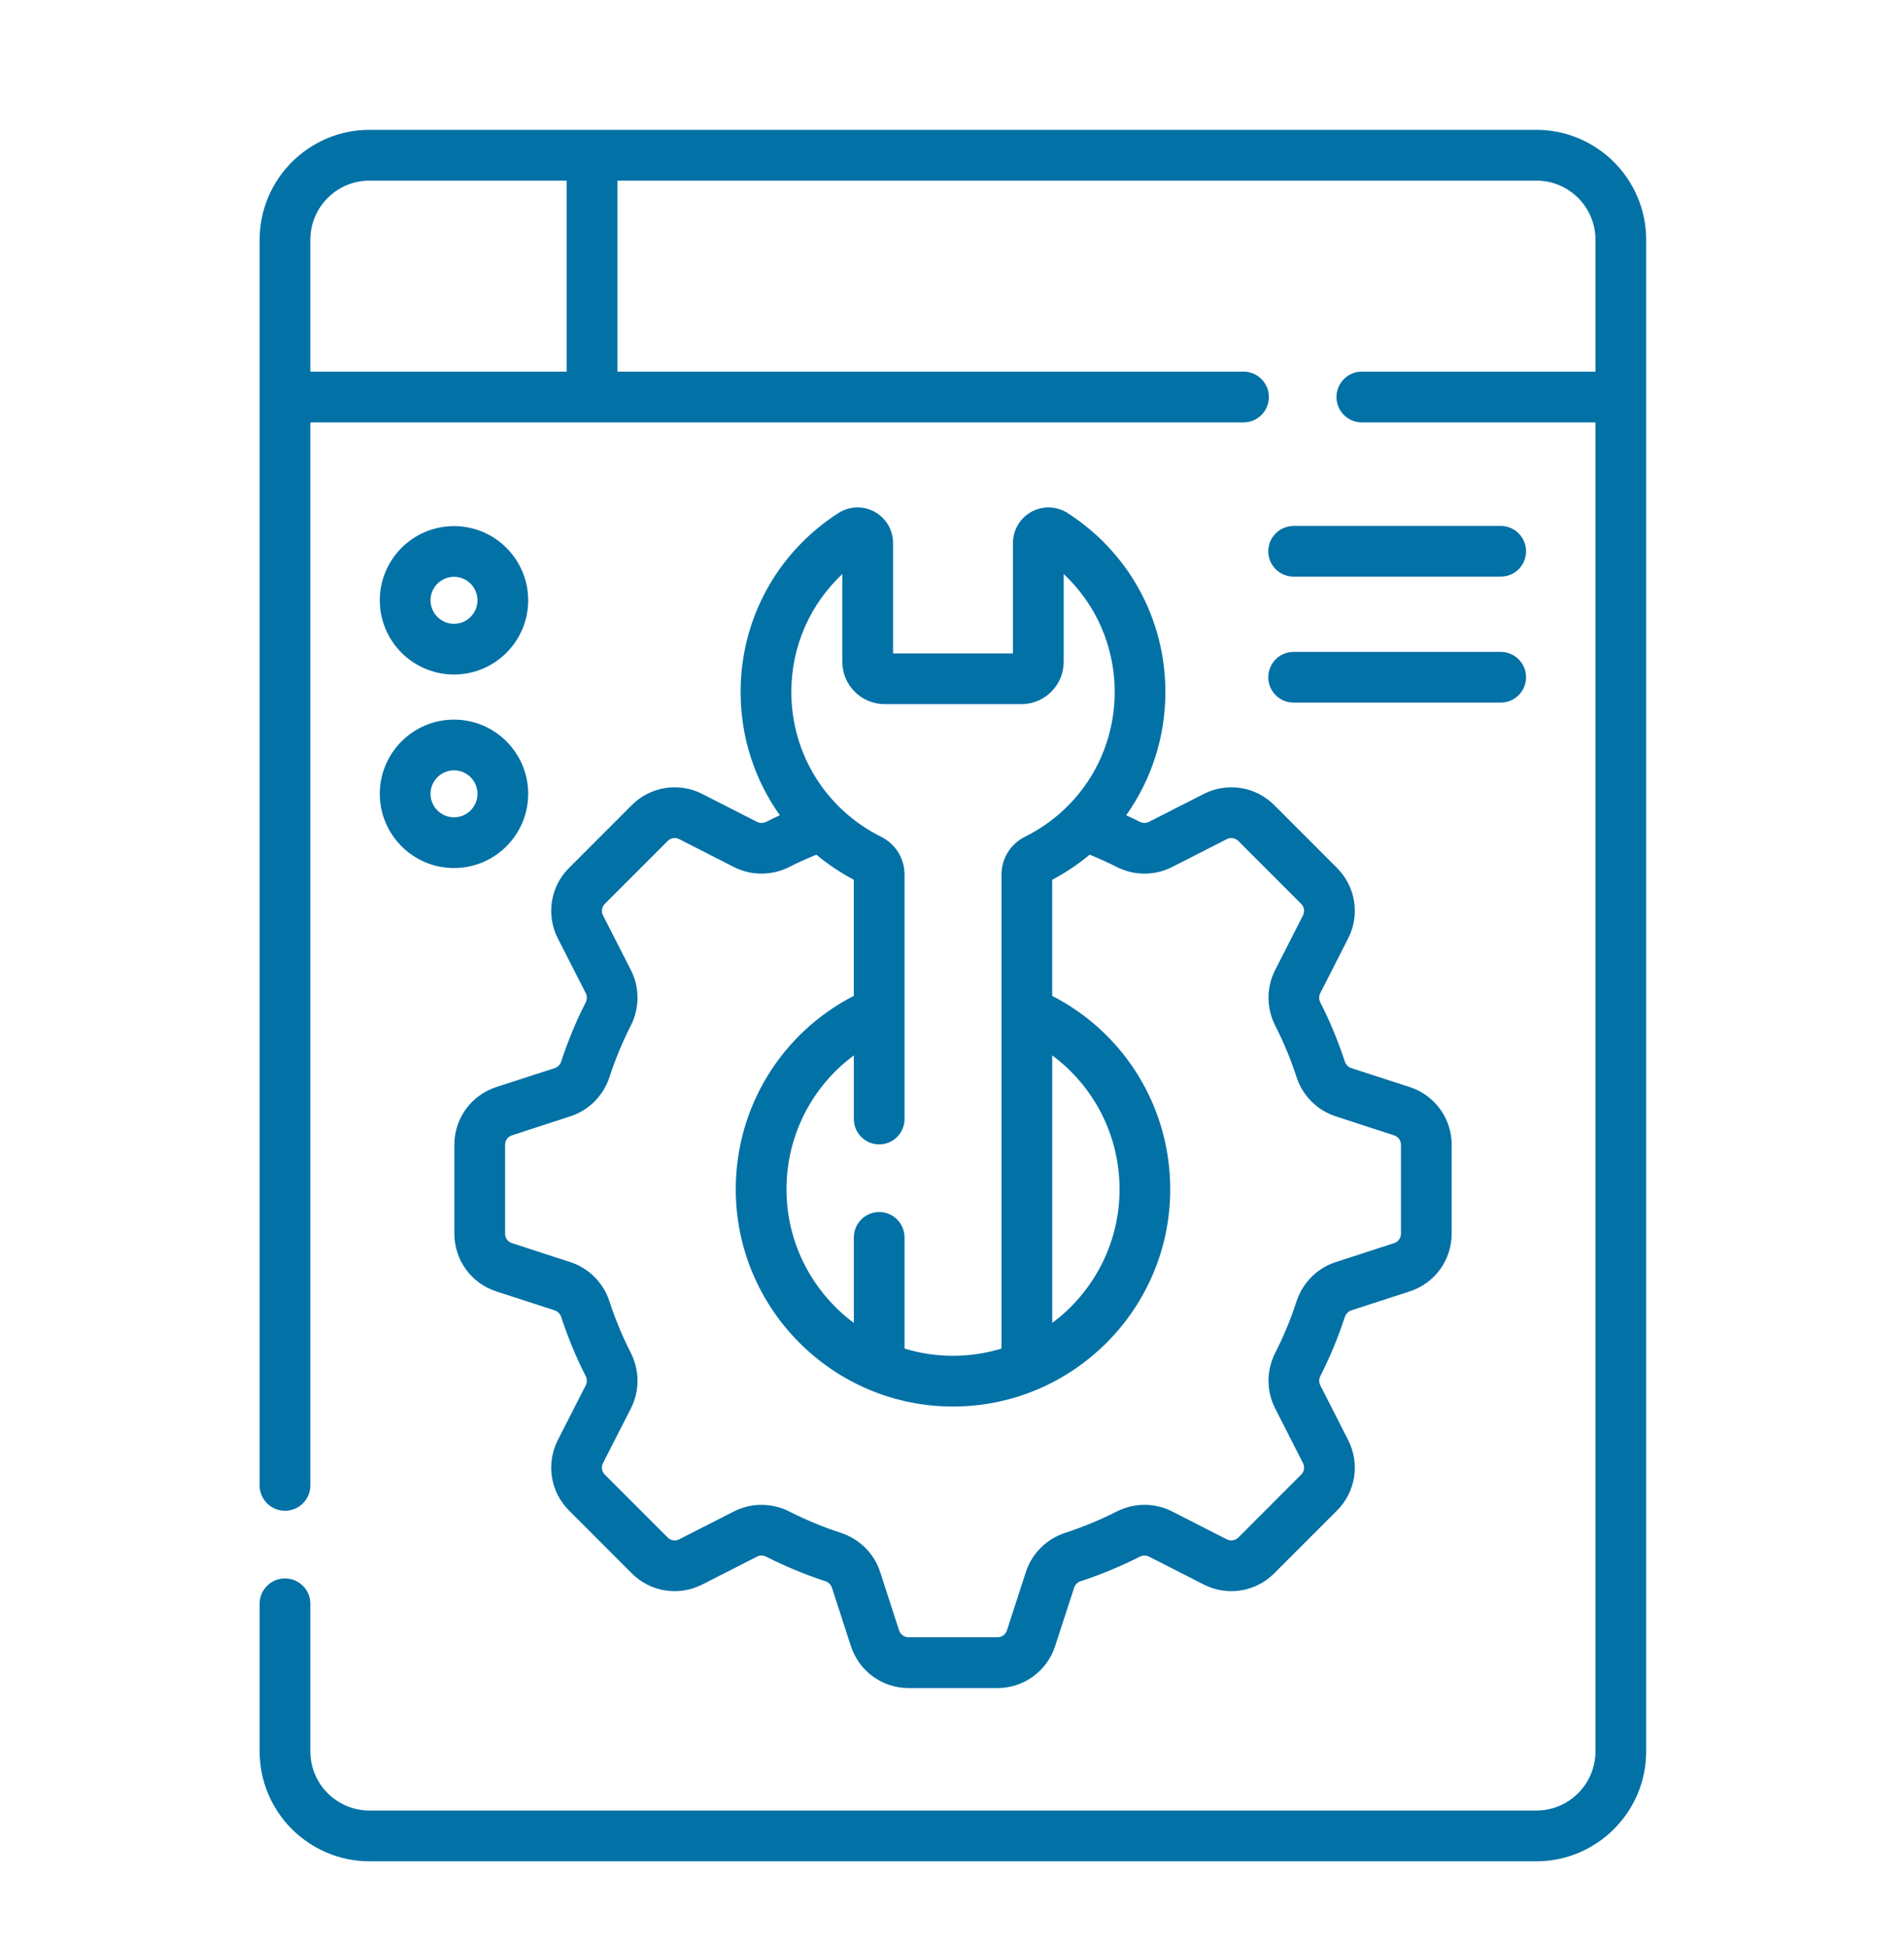 <svg width="44" height="45" viewBox="0 0 44 45" fill="none" xmlns="http://www.w3.org/2000/svg">
<path d="M29.895 13.322H34.68C35.004 13.322 35.266 13.06 35.266 12.736C35.266 12.413 35.004 12.15 34.68 12.15H29.895C29.571 12.15 29.309 12.413 29.309 12.736C29.309 13.06 29.571 13.322 29.895 13.322Z" fill="#0271A6"/>
<path d="M29.895 16.232H34.68C35.004 16.232 35.266 15.97 35.266 15.646C35.266 15.323 35.004 15.06 34.68 15.06H29.895C29.571 15.06 29.309 15.323 29.309 15.646C29.309 15.97 29.571 16.232 29.895 16.232Z" fill="#0271A6"/>
<path d="M35.503 3H8.539C7.139 3 6 4.139 6 5.539V34.316C6 34.64 6.262 34.902 6.586 34.902C6.91 34.902 7.172 34.64 7.172 34.316V9.758H28.737C29.06 9.758 29.323 9.496 29.323 9.172C29.323 8.848 29.06 8.586 28.737 8.586H14.268V4.172H35.503C36.257 4.172 36.87 4.785 36.87 5.539V8.586H31.471C31.147 8.586 30.885 8.848 30.885 9.172C30.885 9.496 31.147 9.758 31.471 9.758H36.87V40.461C36.87 41.215 36.257 41.828 35.503 41.828H8.539C7.785 41.828 7.172 41.215 7.172 40.461V37.051C7.172 36.727 6.91 36.465 6.586 36.465C6.262 36.465 6 36.727 6 37.051V40.461C6 41.861 7.139 43 8.539 43H35.503C36.903 43 38.042 41.861 38.042 40.461V5.539C38.042 4.139 36.903 3 35.503 3ZM13.096 8.586H7.172V5.539C7.172 4.785 7.785 4.172 8.539 4.172H13.096V8.586H13.096Z" fill="#0271A6"/>
<path d="M10.492 15.583C11.437 15.583 12.206 14.814 12.206 13.869C12.206 12.923 11.437 12.154 10.492 12.154C9.546 12.154 8.777 12.923 8.777 13.869C8.777 14.814 9.546 15.583 10.492 15.583ZM10.492 13.326C10.791 13.326 11.034 13.569 11.034 13.869C11.034 14.168 10.791 14.411 10.492 14.411C10.193 14.411 9.949 14.168 9.949 13.869C9.949 13.569 10.193 13.326 10.492 13.326Z" fill="#0271A6"/>
<path d="M10.492 20.054C11.437 20.054 12.206 19.285 12.206 18.339C12.206 17.394 11.437 16.625 10.492 16.625C9.546 16.625 8.777 17.394 8.777 18.339C8.777 19.285 9.546 20.054 10.492 20.054ZM10.492 17.797C10.791 17.797 11.034 18.04 11.034 18.339C11.034 18.638 10.791 18.882 10.492 18.882C10.193 18.882 9.949 18.638 9.949 18.339C9.949 18.04 10.193 17.797 10.492 17.797Z" fill="#0271A6"/>
<path d="M12.97 24.52C12.946 24.595 12.89 24.652 12.821 24.675L11.468 25.114C10.889 25.302 10.5 25.838 10.5 26.447V28.501C10.5 29.11 10.889 29.646 11.468 29.834L12.821 30.273C12.89 30.296 12.946 30.353 12.97 30.428C13.122 30.893 13.311 31.35 13.533 31.787C13.569 31.856 13.57 31.937 13.537 32.002L12.891 33.269C12.615 33.812 12.718 34.466 13.149 34.896L14.601 36.349C15.032 36.779 15.686 36.883 16.228 36.606L17.496 35.961C17.562 35.927 17.64 35.928 17.711 35.965C18.147 36.187 18.605 36.376 19.07 36.528C19.144 36.552 19.202 36.608 19.224 36.677L19.664 38.029C19.852 38.608 20.387 38.998 20.996 38.998H23.05C23.659 38.998 24.195 38.608 24.383 38.029L24.823 36.677C24.845 36.608 24.903 36.552 24.977 36.528C25.442 36.376 25.899 36.187 26.336 35.965C26.406 35.929 26.486 35.927 26.551 35.961L27.818 36.606C28.361 36.883 29.015 36.779 29.445 36.349L30.898 34.896C31.328 34.466 31.432 33.812 31.155 33.269L30.51 32.002C30.477 31.937 30.478 31.856 30.514 31.787C30.736 31.35 30.925 30.893 31.077 30.428C31.101 30.354 31.157 30.296 31.226 30.273L32.578 29.834C33.158 29.646 33.547 29.11 33.547 28.501V26.447C33.547 25.838 33.157 25.302 32.578 25.114L31.226 24.675C31.157 24.652 31.101 24.595 31.077 24.52C30.925 24.055 30.735 23.598 30.513 23.161C30.477 23.091 30.476 23.012 30.51 22.946L31.155 21.679C31.432 21.136 31.328 20.483 30.898 20.052L29.445 18.599C29.015 18.169 28.361 18.065 27.818 18.342L26.551 18.987C26.486 19.021 26.405 19.019 26.336 18.984C26.234 18.932 26.13 18.882 26.025 18.834C26.605 18.02 26.931 17.032 26.931 15.984C26.931 14.305 26.086 12.76 24.67 11.852C24.419 11.691 24.1 11.68 23.837 11.823C23.573 11.967 23.409 12.243 23.409 12.544V15.095H20.638V12.544C20.638 12.243 20.474 11.967 20.21 11.823C19.947 11.68 19.628 11.691 19.376 11.852C17.96 12.76 17.115 14.305 17.115 15.984C17.115 17.032 17.441 18.02 18.022 18.834C17.917 18.882 17.812 18.932 17.711 18.984C17.64 19.02 17.561 19.021 17.496 18.988L16.228 18.342C15.686 18.065 15.032 18.169 14.601 18.599L13.149 20.052C12.718 20.483 12.615 21.136 12.891 21.679L13.537 22.946C13.57 23.012 13.569 23.091 13.533 23.162C13.311 23.598 13.122 24.055 12.97 24.52ZM19.466 13.261V15.29C19.466 15.829 19.904 16.267 20.443 16.267H23.605C24.143 16.267 24.581 15.829 24.581 15.29V13.261C25.329 13.961 25.76 14.938 25.76 15.984C25.76 17.412 24.965 18.694 23.686 19.331C23.352 19.498 23.144 19.832 23.144 20.205V31.155C22.789 31.264 22.413 31.322 22.024 31.322C21.634 31.322 21.258 31.264 20.903 31.155V28.587C20.903 28.263 20.641 28.001 20.317 28.001C19.994 28.001 19.732 28.263 19.732 28.587V30.563C18.788 29.861 18.175 28.738 18.175 27.474C18.175 26.233 18.765 25.097 19.732 24.382V25.852C19.732 26.176 19.994 26.438 20.317 26.438C20.641 26.438 20.903 26.176 20.903 25.852V20.205C20.903 19.832 20.696 19.498 20.361 19.331C19.082 18.694 18.287 17.412 18.287 15.984C18.287 14.938 18.718 13.961 19.466 13.261ZM24.316 24.382C25.282 25.097 25.872 26.233 25.872 27.474C25.872 28.738 25.259 29.861 24.316 30.563V24.382ZM14.084 24.884C14.217 24.476 14.383 24.075 14.578 23.693C14.783 23.29 14.784 22.812 14.581 22.414L13.935 21.147C13.89 21.058 13.907 20.951 13.977 20.881L15.43 19.428C15.5 19.358 15.607 19.341 15.696 19.386L16.964 20.032C17.362 20.234 17.84 20.233 18.242 20.028C18.442 19.926 18.652 19.832 18.866 19.745C19.13 19.965 19.419 20.16 19.731 20.325V23.007C18.062 23.863 17.003 25.575 17.003 27.474C17.003 30.242 19.255 32.494 22.023 32.494C24.791 32.494 27.043 30.242 27.043 27.474C27.043 25.575 25.985 23.863 24.315 23.007V20.325C24.628 20.16 24.917 19.965 25.181 19.745C25.395 19.832 25.604 19.926 25.805 20.028C26.207 20.233 26.685 20.235 27.083 20.032L28.35 19.386C28.439 19.341 28.546 19.358 28.617 19.428L30.069 20.881C30.14 20.951 30.157 21.058 30.111 21.147L29.466 22.414C29.263 22.812 29.264 23.29 29.469 23.693C29.664 24.075 29.83 24.476 29.962 24.884C30.102 25.313 30.439 25.651 30.864 25.789L32.216 26.229C32.311 26.26 32.375 26.347 32.375 26.447V28.501C32.375 28.601 32.311 28.688 32.216 28.719L30.864 29.159C30.439 29.297 30.102 29.635 29.962 30.064C29.83 30.472 29.664 30.873 29.469 31.255C29.264 31.658 29.263 32.136 29.466 32.534L30.111 33.801C30.157 33.89 30.14 33.997 30.069 34.067L28.617 35.52C28.546 35.59 28.439 35.607 28.35 35.562L27.083 34.916C26.685 34.713 26.207 34.715 25.805 34.92C25.422 35.114 25.021 35.28 24.614 35.413C24.184 35.553 23.846 35.89 23.708 36.315L23.269 37.667C23.238 37.762 23.15 37.825 23.05 37.825H20.996C20.897 37.825 20.809 37.762 20.778 37.667L20.339 36.315C20.201 35.89 19.862 35.553 19.433 35.413C19.025 35.281 18.625 35.114 18.242 34.92C17.84 34.715 17.361 34.714 16.964 34.916L15.696 35.562C15.608 35.608 15.501 35.59 15.43 35.52L13.977 34.067C13.907 33.997 13.89 33.89 13.935 33.801L14.581 32.534C14.784 32.136 14.783 31.658 14.578 31.255C14.383 30.873 14.217 30.472 14.084 30.064C13.944 29.635 13.607 29.297 13.183 29.159L11.831 28.719C11.736 28.688 11.672 28.601 11.672 28.501V26.447C11.672 26.347 11.736 26.26 11.83 26.229L13.183 25.789C13.607 25.651 13.944 25.313 14.084 24.884Z" fill="#0271A6"/>
</svg>
